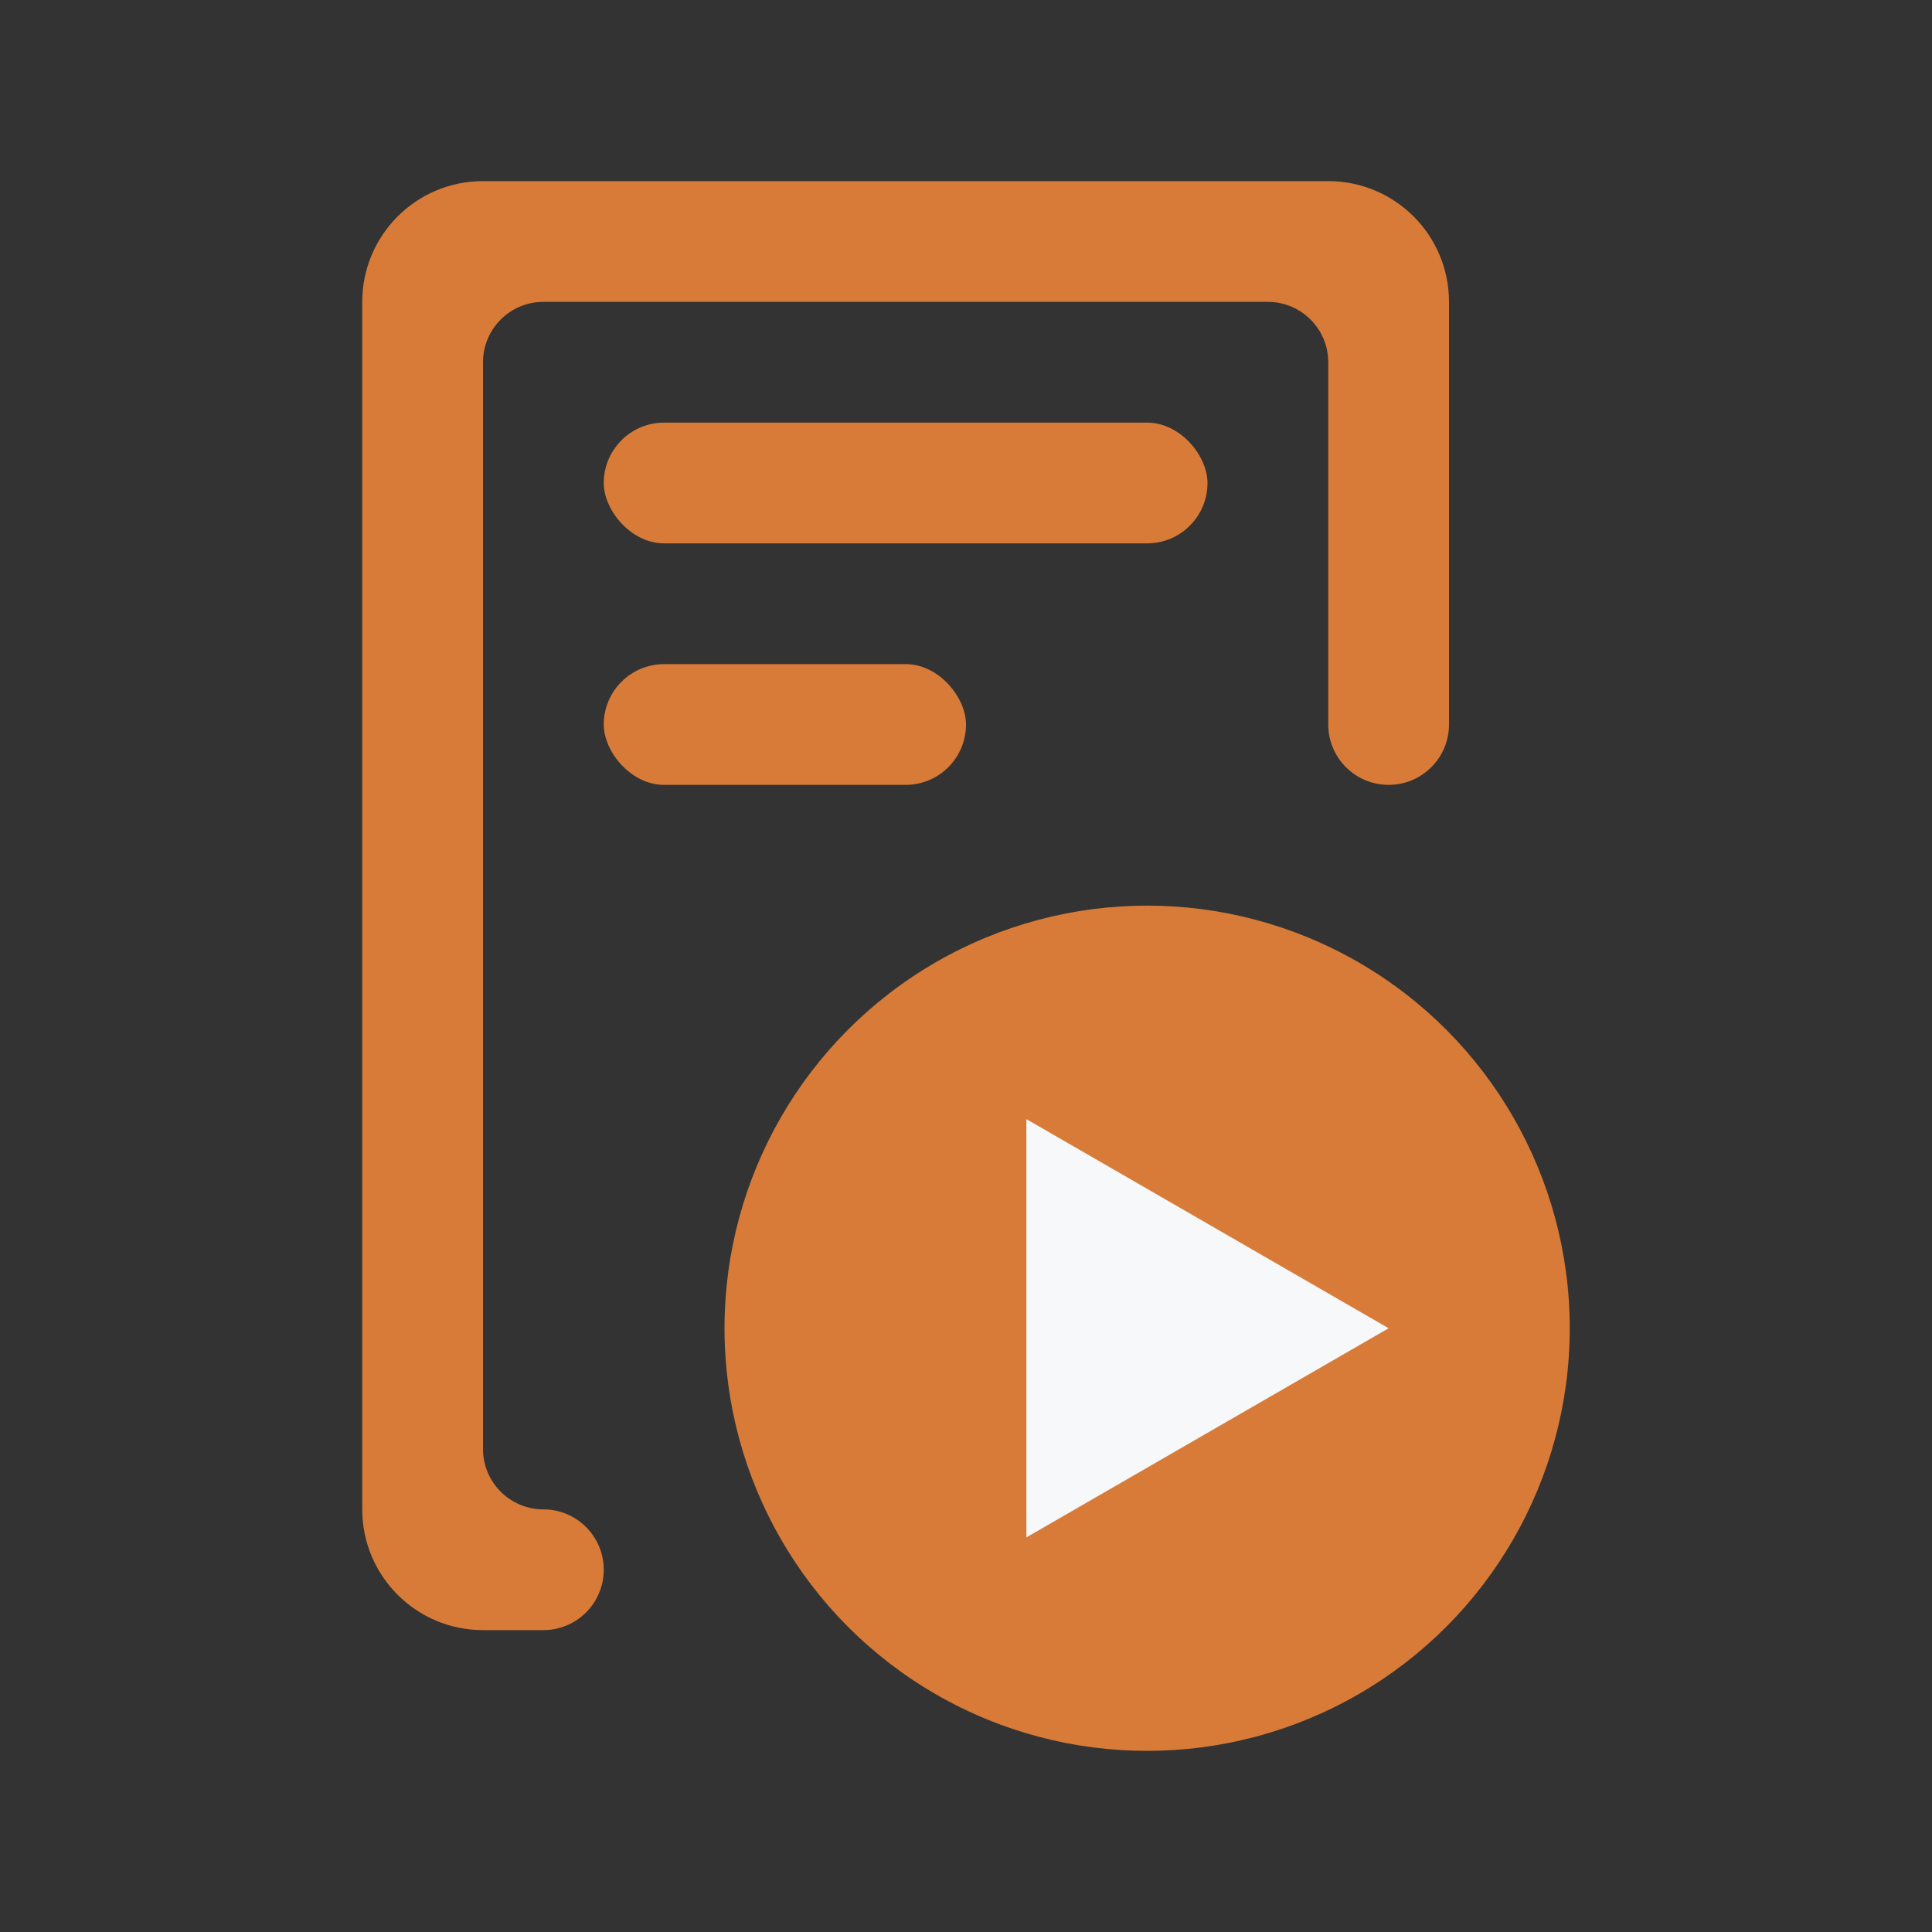 <svg width="32" height="32" viewBox="0 0 32 32" fill="none" xmlns="http://www.w3.org/2000/svg">
<rect x="0" y="0" width="32" height="32" fill="#333333" stroke="none"/>
<circle cx="19" cy="22" r="7" fill="#D87B38"/>
<path d="M23 22L17 25.464L17 18.536L23 22Z" fill="#F6F8F9"/>
<path d="M6 5C6 3.895 6.895 3 8 3H22C23.105 3 24 3.895 24 5V12C24 12.552 23.552 13 23 13C22.448 13 22 12.552 22 12V6C22 5.448 21.552 5 21 5H9C8.448 5 8 5.448 8 6V24C8 24.552 8.448 25 9 25C9.552 25 10 25.448 10 26C10 26.552 9.552 27 9 27H8C6.895 27 6 26.105 6 25V5Z" fill="#D87B38"/>
<path d="M21 25H22V24C22 24.552 21.552 25 21 25Z" fill="#D87B38"/>
<rect x="10" y="7" width="10" height="2" rx="1" fill="#D87B38"/>
<rect x="10" y="11" width="6" height="2" rx="1" fill="#D87B38"/>
</svg>

